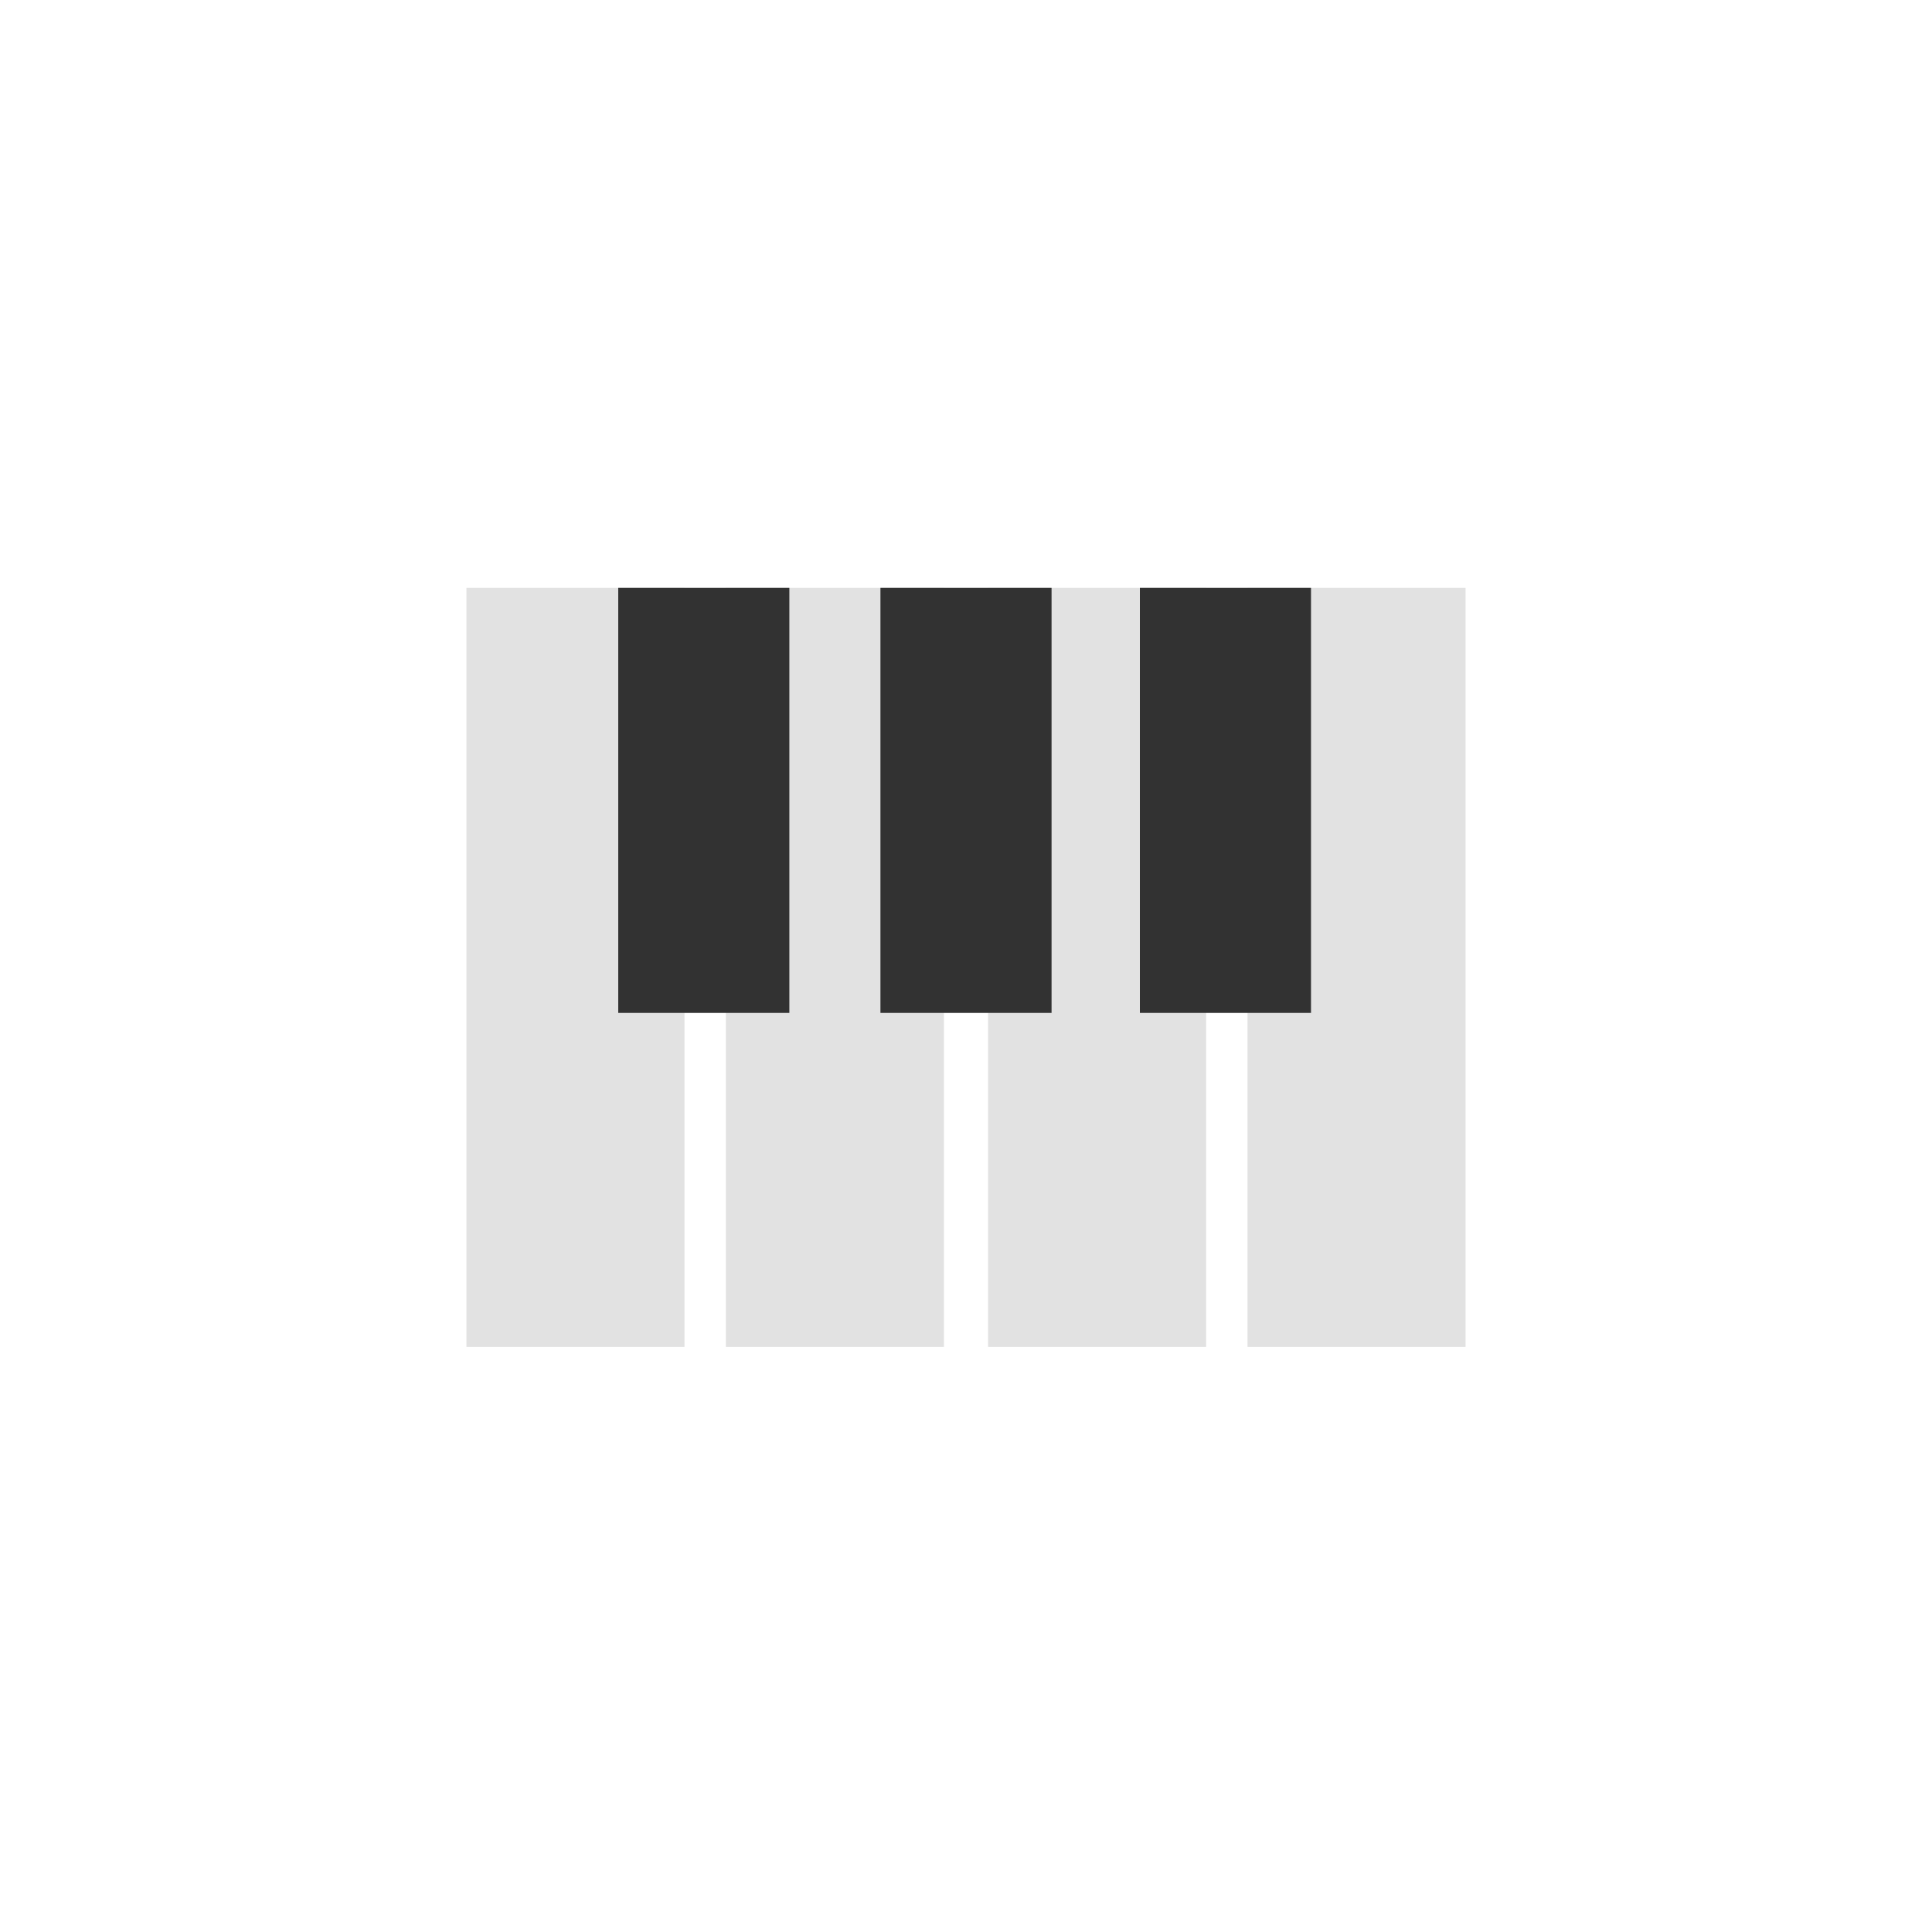 <?xml version="1.0" encoding="utf-8"?>
<!-- Generator: Adobe Illustrator 25.2.3, SVG Export Plug-In . SVG Version: 6.00 Build 0)  -->
<svg version="1.1" xmlns="http://www.w3.org/2000/svg" xmlns:xlink="http://www.w3.org/1999/xlink" x="0px" y="0px" width="70px"
	 height="70px" viewBox="0 0 70 70" style="enable-background:new 0 0 70 70;" xml:space="preserve">
<style type="text/css">
	.st0{fill:#E2E2E2;}
	.st1{fill:#323232;}
</style>
<g id="レイヤー_1">
	<g id="レイヤー_2_1_">
	</g>
</g>
<g id="Icons">
	<g>
		<rect x="16.9" y="21.3" class="st0" width="7.9" height="27.5"/>
		<rect x="26.3" y="21.3" class="st0" width="7.9" height="27.5"/>
		<rect x="35.8" y="21.3" class="st0" width="7.9" height="27.5"/>
		<rect x="45.2" y="21.3" class="st0" width="7.9" height="27.5"/>
		<rect x="22.4" y="21.3" class="st1" width="6.2" height="15.4"/>
		<rect x="31.9" y="21.3" class="st1" width="6.2" height="15.4"/>
		<rect x="41.3" y="21.3" class="st1" width="6.2" height="15.4"/>
	</g>
</g>
</svg>
